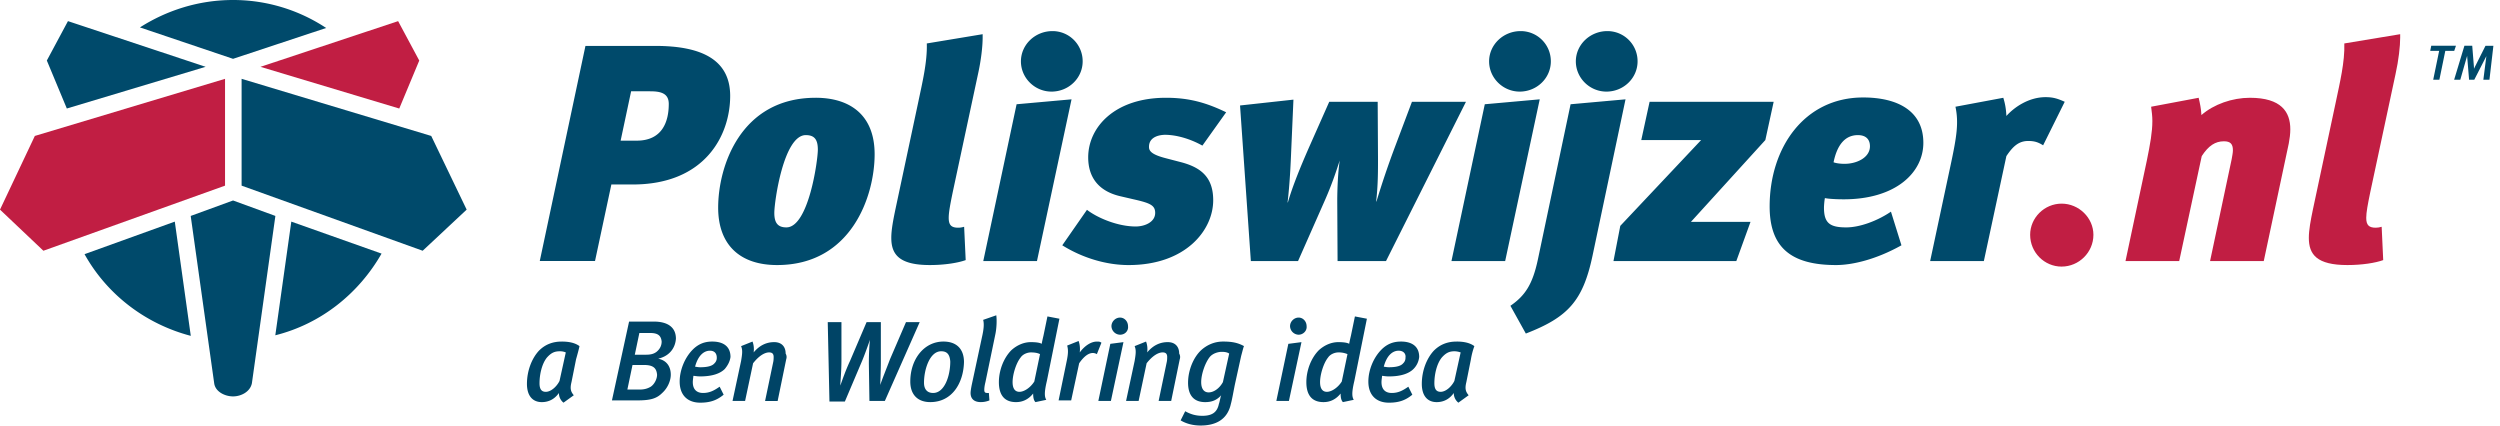 <svg viewBox="0 0 235 40" width="235" height="40" xmlns="http://www.w3.org/2000/svg"><g fill="none"><path d="M52.808 32.107c.644 0 1.235.108 1.664.43-.053.268-.214.859-.322 1.235l-.43 2.147c-.16.645-.053.913.216 1.235l-.967.698a1.147 1.147 0 01-.43-.912c-.375.537-.912.859-1.61.859-.86 0-1.396-.59-1.396-1.718 0-1.182.43-2.363 1.127-3.115.591-.59 1.289-.859 2.148-.859zm-.161.913c-.483 0-.805.108-1.235.59-.483.591-.698 1.611-.698 2.417 0 .59.215.805.59.805.484 0 1.02-.483 1.29-1.02l.59-2.684a1.347 1.347 0 00-.537-.108zm8.795-2.792c1.396 0 2.094.59 2.094 1.61-.054.806-.537 1.612-1.665 1.88.806.161 1.182.752 1.182 1.503 0 .537-.269 1.235-.806 1.719-.537.537-1.127.698-2.362.698h-2.363l1.611-7.41h2.309zm-.913 4.08h-1.074l-.483 2.31h1.181c.43 0 .752-.108 1.02-.269.323-.215.591-.698.591-1.128-.054-.59-.322-.912-1.235-.912zm.59-3.006H60.1l-.429 2.04h1.074c.483 0 .752-.107.966-.268.269-.215.484-.537.484-.967-.054-.537-.323-.805-1.074-.805zm5.829.805c1.074 0 1.718.484 1.718 1.45-.054.43-.268.805-.537 1.128-.43.43-1.181.698-2.309.698-.322 0-.537-.054-.644-.054 0 .107-.054.376-.054.59 0 .698.376 1.02.967 1.02.59 0 1.02-.214 1.557-.59l.376.752c-.645.537-1.289.751-2.202.751-1.18 0-1.932-.698-1.932-1.986 0-1.074.483-2.255 1.234-3.007.537-.537 1.128-.752 1.826-.752zm-.215.86c-.59 0-1.127.483-1.396 1.503.054 0 .269.053.483.053.645 0 1.128-.107 1.343-.375a.69.69 0 00.214-.537c0-.322-.16-.645-.644-.645zm7.171.805l-.806 3.92h-1.181l.752-3.598c.053-.215.053-.43.053-.537 0-.322-.16-.43-.43-.43-.375 0-.912.269-1.502 1.02l-.752 3.544h-1.181l.805-3.758c.107-.644.161-1.02 0-1.396l1.074-.43c.107.269.16.645.107 1.02.537-.644 1.181-.966 1.933-.966.698 0 1.074.43 1.074 1.074a.635.635 0 01.054.537zm9.271 3.919h-1.45l-.053-3.49c0-1.02.054-1.879.107-2.255-.107.269-.483 1.396-.859 2.255l-1.503 3.544h-1.45l-.16-7.463h1.288v3.544c0 1.18-.107 2.093-.107 2.416.16-.43.483-1.396.912-2.31l1.557-3.65H82.8v3.758c0 .806-.054 1.933-.054 2.148.107-.376.59-1.557.913-2.416l1.503-3.49h1.289l-3.276 7.41zm5.506-5.584c1.235 0 1.933.698 1.933 1.933-.053 1.987-1.127 3.759-3.167 3.759-1.182 0-1.88-.698-1.88-1.933 0-2.094 1.289-3.759 3.114-3.759zm-.214.913c-1.074 0-1.611 1.718-1.611 2.953 0 .644.322.967.859.967 1.074 0 1.61-1.611 1.61-2.953-.053-.752-.375-.967-.858-.967zm5.076-1.503l-.913 4.402c-.107.43-.107.645-.107.752 0 .215.107.269.269.269h.16l.054.698a2.154 2.154 0 01-.805.16c-.644 0-.967-.321-.967-.858 0-.161.054-.484.108-.752l.966-4.51c.161-.698.215-1.235.108-1.61l1.235-.43c.053.375.053 1.18-.108 1.879zm4.916-1.772l1.127.215-1.181 5.852c-.268 1.128-.215 1.503-.054 1.772l-1.02.215c-.16-.161-.215-.43-.215-.806-.43.537-.966.806-1.61.806-1.074 0-1.611-.645-1.611-1.88 0-1.073.43-2.255 1.181-3.006.537-.483 1.181-.752 1.826-.752.483 0 .859.054 1.02.161 0-.054.107-.537.16-.752l.377-1.825zm-1.557 3.383c-.323 0-.752.16-.967.483-.43.537-.752 1.61-.752 2.308 0 .591.215.913.645.913.43 0 1.02-.376 1.396-.966l.537-2.577c-.215-.108-.484-.161-.86-.161zm6.204.161a.776.776 0 00-.376-.108c-.376 0-.806.269-1.289.967l-.751 3.49h-1.182l.752-3.651c.161-.752.161-1.128.054-1.504l1.074-.43c.107.27.16.699.107 1.075.483-.645 1.074-1.02 1.61-1.02.215 0 .27 0 .43.107l-.43 1.074zm1.318 4.402h-1.181l1.127-5.369 1.235-.16-1.181 5.53zm.859-6.228a.826.826 0 01-.806-.805c0-.43.376-.806.806-.806.43 0 .751.376.751.806.054.43-.268.805-.751.805zm5.613 2.309l-.805 3.92h-1.181l.751-3.598c.054-.215.054-.43.054-.537 0-.322-.161-.43-.43-.43-.375 0-.912.269-1.503 1.02l-.752 3.544h-1.18l.805-3.758c.107-.644.16-1.02 0-1.396l1.073-.43c.108.269.162.645.108 1.02.537-.644 1.181-.966 1.933-.966.698 0 1.074.43 1.074 1.074a.635.635 0 01.053.537zm4.057-1.665c.859 0 1.396.108 1.986.43-.053.054-.16.537-.268.913l-.59 2.684c-.162.806-.27 1.45-.377 1.826-.322 1.503-1.45 2.04-2.845 2.04-.698 0-1.343-.161-1.88-.483l.43-.86c.483.27.966.43 1.61.43.913 0 1.397-.322 1.558-1.127.02-.04.048-.149.077-.274l.06-.258a1.83 1.83 0 01.078-.274c-.43.484-.913.645-1.504.645-1.074 0-1.61-.645-1.61-1.826 0-1.127.483-2.362 1.234-3.06.537-.483 1.235-.806 2.04-.806zm-.108.967c-.376 0-.859.16-1.127.483-.43.537-.806 1.61-.806 2.362 0 .645.269.967.698.967.484 0 1.02-.376 1.343-.967l.59-2.684c-.16-.107-.376-.161-.698-.161zm6.312 4.617h-1.182l1.128-5.369 1.235-.16-1.181 5.53zm.912-6.228a.826.826 0 01-.805-.805c0-.43.376-.806.805-.806.43 0 .752.376.752.806.054.43-.322.805-.752.805zm5.291-1.718l1.128.215-1.181 5.852c-.268 1.128-.215 1.503-.054 1.772l-1.02.215c-.16-.161-.215-.43-.215-.806-.43.537-.966.806-1.61.806-1.074 0-1.611-.645-1.611-1.88 0-1.073.43-2.255 1.181-3.006.537-.483 1.181-.752 1.826-.752.483 0 .859.054 1.02.161 0-.054.107-.537.16-.752l.377-1.825zm-1.556 3.383c-.323 0-.752.16-.967.483-.43.537-.751 1.61-.751 2.308 0 .591.214.913.644.913.43 0 1.02-.376 1.396-.966l.537-2.577a2.044 2.044 0 00-.86-.161zm5.882-1.021c1.073 0 1.718.484 1.718 1.45a1.86 1.86 0 01-.537 1.128c-.43.43-1.181.698-2.309.698-.322 0-.537-.054-.644-.054 0 .107-.054.376-.054.59 0 .698.376 1.02.966 1.02.591 0 1.02-.214 1.557-.59l.376.752c-.644.537-1.288.751-2.201.751-1.181 0-1.933-.698-1.933-1.986 0-1.074.483-2.255 1.235-3.007.537-.537 1.128-.752 1.826-.752zm-.215.86c-.59 0-1.128.483-1.396 1.503.053 0 .268.053.483.053.644 0 1.128-.107 1.342-.375a.69.69 0 00.215-.537c.054-.322-.161-.645-.644-.645zm5.454-.86c.644 0 1.235.108 1.665.43a6.822 6.822 0 00-.323 1.235l-.43 2.147c-.16.645-.053.913.216 1.235l-.967.698a1.147 1.147 0 01-.43-.912c-.375.537-.912.859-1.61.859-.86 0-1.396-.59-1.396-1.718 0-1.182.43-2.363 1.128-3.115.59-.59 1.288-.859 2.147-.859zm-.16.913c-.484 0-.806.108-1.236.59-.483.591-.698 1.611-.698 2.417 0 .59.215.805.59.805.484 0 1.02-.483 1.29-1.02l.59-2.684a1.908 1.908 0 00-.537-.108z" fill="#046"/><path d="M21.906 5.53l8.752-2.9A15.842 15.842 0 0021.906 0c-3.221 0-6.228.966-8.752 2.577l8.752 2.953zM16.43 20.832l-8.484 3.06c2.094 3.759 5.692 6.551 9.987 7.678L16.43 20.832zm10.953 0l-1.504 10.685c4.295-1.074 7.84-3.92 9.987-7.678l-8.483-3.007zm-5.477-1.986l-3.973 1.45v.053l2.201 15.678c.108.805 1.02 1.235 1.772 1.235s1.61-.43 1.772-1.235l2.201-15.678v-.054l-3.973-1.45zM4.403 5.69l1.879 4.51 13.047-3.92-12.94-4.294L4.403 5.69" fill="#004A6B"/><path fill="#C11E43" d="M24.483 6.282l13.047 3.92 1.88-4.51-1.987-3.705-12.94 4.295"/><path fill="#004A6B" d="M22.711 17.45l17.02 6.12 4.135-3.865-3.33-6.926-17.825-5.37v10.04"/><path fill="#C11E43" d="M0 19.705l4.08 3.865 17.074-6.12V7.41L3.275 12.778 0 19.705"/><path d="M61.617 4.316c4.44 0 7.02 1.364 7.02 4.7 0 3.656-2.32 8.326-9.167 8.326h-2.002l-1.537 7.195h-5.193l4.294-20.22h6.585zm-.493 4.266h-1.799l-.986 4.64h1.508c2.438 0 3.017-1.827 3.017-3.452 0-.986-.725-1.188-1.74-1.188zm15.551.608c3.132 0 5.54 1.538 5.54 5.31 0 3.916-2.176 10.415-9.167 10.415-3.54 0-5.541-1.944-5.541-5.397 0-3.858 2.089-10.327 9.168-10.327zm-.93 3.51c-2.088 0-2.959 6.267-2.959 7.311 0 .929.32 1.364 1.132 1.364 2.089 0 2.96-6.296 2.96-7.31 0-1.016-.378-1.364-1.132-1.364zm16.189-5.744l-2.378 11.112c-.232 1.131-.377 1.885-.377 2.408 0 .697.26.928.898.928.174 0 .349-.029.552-.087l.146 3.133c-.727.261-1.974.465-3.366.465-2.873 0-3.627-.986-3.627-2.554 0-.754.174-1.653.378-2.64L86.335 9.51c.349-1.683.842-3.685.784-5.426l5.25-.87v.32c0 .811-.144 2.117-.435 3.422M98.84 8.61c-1.568 0-2.873-1.276-2.873-2.843s1.334-2.843 2.96-2.843a2.829 2.829 0 012.843 2.843c0 1.567-1.306 2.844-2.93 2.844zm-1.365 15.927h-5.047L95.56 9.8l5.165-.463zm15.55-10.849c-1.19-.668-2.495-1.016-3.51-1.016-.32 0-1.537.087-1.508 1.16 0 .406.347.725 1.595 1.045l1.334.348c1.944.493 3.105 1.422 3.105 3.597 0 2.814-2.582 6.093-7.95 6.093-2.146 0-4.38-.697-6.237-1.857l2.321-3.337c.928.726 2.843 1.568 4.584 1.568.841 0 1.828-.407 1.828-1.278 0-.724-.494-.928-2.031-1.276l-1.248-.29c-2.002-.464-3.017-1.74-3.017-3.655 0-2.814 2.466-5.6 7.311-5.6 2.118 0 3.742.435 5.657 1.364l-2.234 3.134m17.262 10.849h-4.555l-.03-5.599c0-1.392.088-2.901.233-3.859-.348 1.074-.754 2.322-1.508 4.004l-2.409 5.454h-4.438l-1.016-14.622 5.02-.55-.203 4.642c-.058 1.479-.145 3.306-.348 5.018h.029c.435-1.508 1.189-3.365 2.06-5.337l1.827-4.12h4.554l.03 5.367c0 1.189 0 2.524-.175 4.003h.03a83.7 83.7 0 011.74-5.134l1.595-4.237h5.078l-7.514 14.97M142.85 8.61c-1.567 0-2.874-1.276-2.874-2.843s1.336-2.843 2.96-2.843a2.829 2.829 0 012.843 2.843c0 1.567-1.305 2.844-2.93 2.844zm-1.364 15.927h-5.048L139.57 9.8l5.164-.463zM151 8.61c-1.566 0-2.871-1.276-2.871-2.843s1.334-2.843 2.959-2.843a2.83 2.83 0 012.844 2.843c0 1.567-1.307 2.844-2.931 2.844zm-1.304 15.434c-.9 4.236-2.293 5.773-6.267 7.31l-1.45-2.61c1.392-.957 2.088-2.03 2.582-4.352L147.635 9.8l5.164-.463-3.103 14.708zm16.246-10.879l-6.993 7.688h5.6l-1.334 3.684h-11.548l.64-3.306 7.6-8.066h-5.627l.782-3.598h11.663l-.783 3.598m9.196-4.003c3.134 0 5.657 1.19 5.657 4.264 0 2.785-2.581 5.309-7.484 5.309-.841 0-1.539-.058-1.77-.116-.058.29-.087.755-.087.9 0 1.45.55 1.856 2.088 1.856 1.277 0 2.93-.61 4.208-1.48l.986 3.163c-2.38 1.334-4.612 1.857-6.15 1.857-4.295 0-6.239-1.712-6.239-5.512 0-5.512 3.25-10.241 8.791-10.241zm-.493 3.539c-1.277 0-1.973 1.016-2.291 2.553.145.058.492.145 1.044.145 1.131 0 2.378-.58 2.378-1.653 0-.668-.406-1.045-1.13-1.045zm17.408.958c-.466-.291-.813-.407-1.393-.407-.872 0-1.422.465-2.06 1.422l-2.117 9.863h-5.048l1.943-9.11c.55-2.58.754-3.887.435-5.395l4.497-.841c.174.55.261 1.073.29 1.711.725-.812 2.089-1.77 3.685-1.77.724 0 1.159.146 1.799.435l-2.031 4.092" fill="#004A6B"/><path d="M193.792 25.06c-1.623 0-2.958-1.335-2.958-2.988 0-1.596 1.335-2.93 2.958-2.93 1.625 0 2.989 1.334 2.989 2.93 0 1.653-1.364 2.987-2.989 2.987m21.353-11.575l-2.351 11.053h-5.047l2.03-9.574c.058-.347.116-.609.116-.84 0-.581-.23-.842-.842-.842-.811 0-1.449.407-2.088 1.393l-2.118 9.863h-5.048l2.002-9.429c.32-1.566.523-2.698.523-3.742 0-.464-.058-.87-.116-1.334l4.467-.841c.116.492.232 1.015.26 1.624 1.162-1.016 2.902-1.624 4.556-1.624 2.959 0 3.8 1.334 3.8 2.959 0 .434-.057.87-.144 1.334m10.037-6.528l-2.378 11.112c-.232 1.131-.378 1.885-.378 2.408 0 .697.262.928.9.928.173 0 .347-.029.55-.087l.145 3.133c-.725.261-1.972.465-3.364.465-2.872 0-3.627-.986-3.627-2.554 0-.754.174-1.653.377-2.64l2.176-10.211c.348-1.683.841-3.685.783-5.426l5.251-.87v.32c0 .811-.145 2.117-.435 3.422" fill="#C11E43"/><path d="M234.008 7.493h-.572l.275-2.16a.61.61 0 01.008-.059l-.03.06-1.106 2.16h-.49l-.171-2.086c-.007-.06-.007-.119-.015-.17-.007.066-.03.133-.044.177l-.594 2.078h-.579l.965-3.191h.735l.156 1.937a2.9 2.9 0 01.007.23c.037-.074.067-.148.111-.23l.973-1.937h.742l-.37 3.191zm-3.311-2.709h-.839l-.556 2.71h-.58l.558-2.71h-.84l.097-.482h2.323z" fill="#004A6B"/></g></svg>